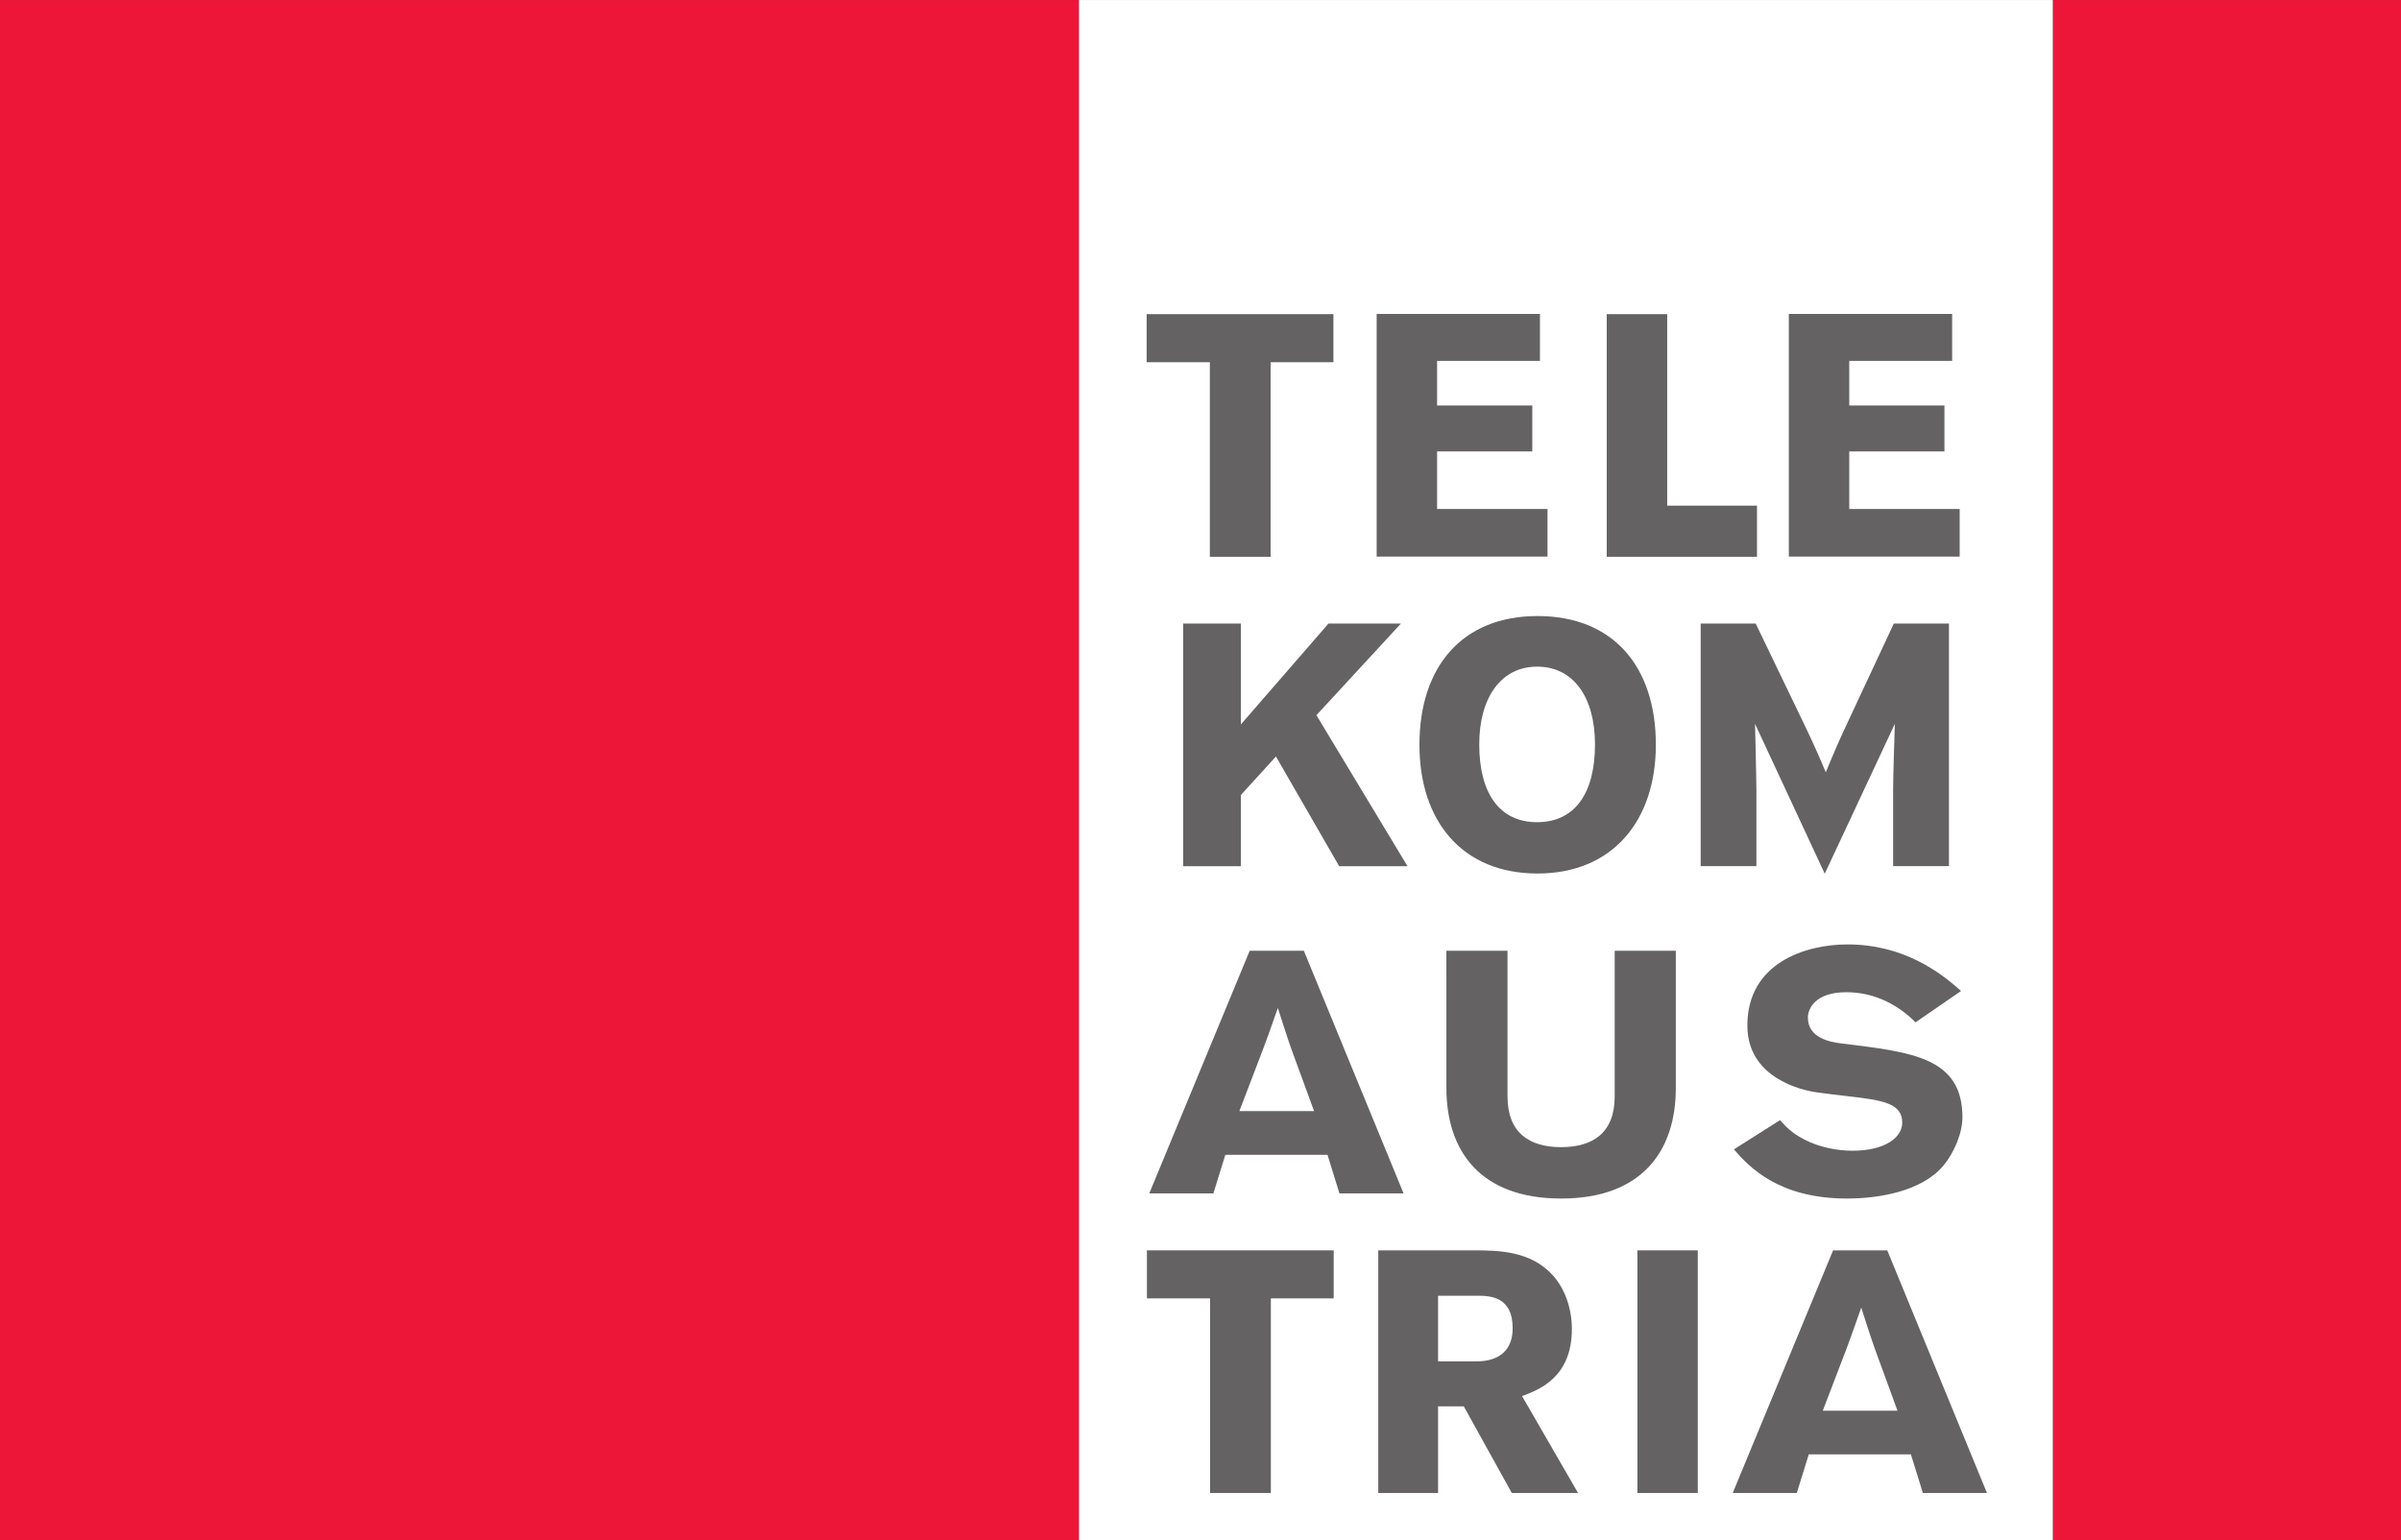 <?xml version="1.0" encoding="UTF-8" standalone="no"?>
<!-- Created with Inkscape (http://www.inkscape.org/) -->
<svg
   xmlns:svg="http://www.w3.org/2000/svg"
   xmlns="http://www.w3.org/2000/svg"
   version="1.0"
   width="1062.992"
   height="682.198"
   id="svg2">
  <rect width="100%" height="100%" fill="#333333" stroke="none"/>
  <defs
     id="defs4">
    <clipPath
       id="clipPath2714">
      <path
         d="M 0.015,898.59 L 2154.345,898.59 L 2154.345,0 L 0.015,0 L 0.015,898.59 z"
         id="path2716" />
    </clipPath>
    <clipPath
       id="clipPath2706">
      <path
         d="M 19.677,878.449 L 2134.323,878.449 L 2134.323,19.551 L 19.677,19.551 L 19.677,878.449 z"
         id="path2708" />
    </clipPath>
    <clipPath
       id="clipPath2698">
      <path
         d="M 0.015,898.59 L 2154.345,898.59 L 2154.345,0 L 0.015,0 L 0.015,898.59 z"
         id="path2700" />
    </clipPath>
    <clipPath
       id="clipPath2690">
      <path
         d="M 19.677,878.449 L 2134.323,878.449 L 2134.323,19.551 L 19.677,19.551 L 19.677,878.449 z"
         id="path2692" />
    </clipPath>
    <clipPath
       id="clipPath2622">
      <path
         d="M 0.015,898.59 L 2154.345,898.59 L 2154.345,0 L 0.015,0 L 0.015,898.59 z"
         id="path2624" />
    </clipPath>
    <clipPath
       id="clipPath2614">
      <path
         d="M 19.677,878.449 L 2134.323,878.449 L 2134.323,19.551 L 19.677,19.551 L 19.677,878.449 z"
         id="path2616" />
    </clipPath>
    <clipPath
       id="clipPath2606">
      <path
         d="M 1420.837,868.685 L 1520.05,868.685 L 1520.05,805.036 L 1420.837,805.036 L 1420.837,868.685 z"
         id="path2608" />
    </clipPath>
    <clipPath
       id="clipPath2596">
      <path
         d="M 0.015,898.59 L 2154.345,898.59 L 2154.345,0 L 0.015,0 L 0.015,898.59 z"
         id="path2598" />
    </clipPath>
    <clipPath
       id="clipPath2588">
      <path
         d="M 19.677,878.449 L 2134.323,878.449 L 2134.323,19.551 L 19.677,19.551 L 19.677,878.449 z"
         id="path2590" />
    </clipPath>
    <clipPath
       id="clipPath2520">
      <path
         d="M 0.015,898.59 L 2154.345,898.59 L 2154.345,0 L 0.015,0 L 0.015,898.59 z"
         id="path2522" />
    </clipPath>
    <clipPath
       id="clipPath2512">
      <path
         d="M 19.677,878.449 L 2134.323,878.449 L 2134.323,19.551 L 19.677,19.551 L 19.677,878.449 z"
         id="path2514" />
    </clipPath>
    <clipPath
       id="clipPath2504">
      <path
         d="M 1420.837,878.448 L 1520.05,878.448 L 1520.05,813.96 L 1420.837,813.96 L 1420.837,878.448 z"
         id="path2506" />
    </clipPath>
    <clipPath
       id="clipPath2494">
      <path
         d="M 0.015,898.59 L 2154.345,898.59 L 2154.345,0 L 0.015,0 L 0.015,898.59 z"
         id="path2496" />
    </clipPath>
    <clipPath
       id="clipPath2486">
      <path
         d="M 19.677,878.449 L 2134.323,878.449 L 2134.323,19.551 L 19.677,19.551 L 19.677,878.449 z"
         id="path2488" />
    </clipPath>
    <clipPath
       id="clipPath2478">
      <path
         d="M 0.015,898.59 L 2154.345,898.59 L 2154.345,0 L 0.015,0 L 0.015,898.59 z"
         id="path2480" />
    </clipPath>
    <clipPath
       id="clipPath2470">
      <path
         d="M 19.677,878.449 L 2134.323,878.449 L 2134.323,19.551 L 19.677,19.551 L 19.677,878.449 z"
         id="path2472" />
    </clipPath>
    <clipPath
       id="clipPath2462">
      <path
         d="M 0.015,898.59 L 2154.345,898.59 L 2154.345,0 L 0.015,0 L 0.015,898.59 z"
         id="path2464" />
    </clipPath>
    <clipPath
       id="clipPath2454">
      <path
         d="M 19.677,878.449 L 2134.323,878.449 L 2134.323,19.551 L 19.677,19.551 L 19.677,878.449 z"
         id="path2456" />
    </clipPath>
    <clipPath
       id="clipPath2446">
      <path
         d="M 0.015,898.59 L 2154.345,898.59 L 2154.345,0 L 0.015,0 L 0.015,898.59 z"
         id="path2448" />
    </clipPath>
    <clipPath
       id="clipPath2438">
      <path
         d="M 19.677,878.449 L 2134.323,878.449 L 2134.323,19.551 L 19.677,19.551 L 19.677,878.449 z"
         id="path2440" />
    </clipPath>
  </defs>
  <g
     transform="translate(-151.123,176.153)"
     id="layer1">
    <g
       transform="matrix(8.569,0,0,8.569,-1202.469,-3861.505)"
       id="g3443">
      <g
         id="g3435">
        <g
           id="g3431">
          <path
             d="M 157.964,509.693 L 213.712,509.693 L 213.712,430.081 L 157.964,430.081 L 157.964,509.693 z"
             id="path2626"
             style="fill:#ed1639;fill-opacity:1;fill-rule:nonzero;stroke:none" />
          <path
             d="M 264.027,509.693 L 282.016,509.693 L 282.016,430.081 L 264.027,430.081 L 264.027,509.693 z"
             id="path2628"
             style="fill:#ed1639;fill-opacity:1;fill-rule:nonzero;stroke:none" />
        </g>
        <path
           d="M 213.711,509.693 L 264.026,509.693 L 264.026,430.081 L 213.711,430.081 L 213.711,509.693 z"
           id="path2630"
           style="fill:#ffffff;fill-opacity:1;fill-rule:nonzero;stroke:none" />
      </g>
      <path
         d="M 255.774,474.843 L 255.774,470.872 C 255.774,470.186 255.864,467.488 255.864,467.488 L 252.242,475.235 L 248.639,467.488 C 248.639,467.488 248.711,470.271 248.711,470.957 L 248.711,474.843 L 245.831,474.843 L 245.831,462.305 L 248.673,462.305 L 251.318,467.8 C 251.798,468.798 252.297,469.993 252.297,469.993 C 252.297,469.993 252.777,468.801 253.244,467.8 L 255.812,462.305 L 258.659,462.305 L 258.659,474.843 L 255.774,474.843"
         id="path2634"
         style="fill:#656263;fill-opacity:1;fill-rule:nonzero;stroke:none" />
      <path
         d="M 219.093,462.305 L 222.074,462.305 L 222.074,467.522 L 226.603,462.305 L 230.347,462.305 L 225.979,467.043 L 230.684,474.846 L 227.154,474.846 L 223.887,469.178 L 222.074,471.17 L 222.074,474.846 L 219.093,474.846 L 219.093,462.305"
         id="path2638"
         style="fill:#656263;fill-opacity:1;fill-rule:nonzero;stroke:none" />
      <path
         d="M 217.207,446.316 L 226.857,446.316 L 226.857,448.8 L 223.612,448.8 L 223.612,458.856 L 220.472,458.856 L 220.472,448.8 L 217.207,448.8 L 217.207,446.316"
         id="path2642"
         style="fill:#656263;fill-opacity:1;fill-rule:nonzero;stroke:none" />
      <path
         d="M 229.091,446.306 L 237.528,446.306 L 237.528,448.731 L 232.213,448.731 L 232.213,451.037 L 237.131,451.037 L 237.131,453.411 L 232.213,453.411 L 232.213,456.385 L 237.918,456.385 L 237.918,458.846 L 229.091,458.846 L 229.091,446.306"
         id="path2646"
         style="fill:#656263;fill-opacity:1;fill-rule:nonzero;stroke:none" />
      <path
         d="M 240.977,446.316 L 244.102,446.316 L 244.102,456.213 L 248.741,456.213 L 248.741,458.856 L 240.977,458.856 L 240.977,446.316"
         id="path2650"
         style="fill:#656263;fill-opacity:1;fill-rule:nonzero;stroke:none" />
      <path
         d="M 250.386,446.306 L 258.824,446.306 L 258.824,448.731 L 253.508,448.731 L 253.508,451.037 L 258.426,451.037 L 258.426,453.411 L 253.508,453.411 L 253.508,456.385 L 259.213,456.385 L 259.213,458.846 L 250.386,458.846 L 250.386,446.306"
         id="path2654"
         style="fill:#656263;fill-opacity:1;fill-rule:nonzero;stroke:none" />
      <path
         d="M 217.221,494.701 L 226.871,494.701 L 226.871,497.183 L 223.624,497.183 L 223.624,507.242 L 220.484,507.242 L 220.484,497.183 L 217.221,497.183 L 217.221,494.701"
         id="path2658"
         style="fill:#656263;fill-opacity:1;fill-rule:nonzero;stroke:none" />
      <path
         d="M 242.562,507.242 L 245.682,507.242 L 245.682,494.701 L 242.562,494.701 L 242.562,507.242 z"
         id="path2660"
         style="fill:#656263;fill-opacity:1;fill-rule:nonzero;stroke:none" />
      <path
         d="M 232.694,486.311 L 232.693,479.217 L 235.852,479.217 L 235.852,486.75 C 235.852,488.631 236.986,489.367 238.621,489.367 C 240.256,489.367 241.389,488.631 241.389,486.75 L 241.389,479.217 L 244.547,479.217 L 244.547,486.311 C 244.547,489.572 242.789,492.023 238.621,492.023 C 234.452,492.023 232.694,489.572 232.694,486.311"
         id="path2664"
         style="fill:#656263;fill-opacity:1;fill-rule:nonzero;stroke:none" />
      <path
         d="M 247.549,489.482 L 249.932,487.971 C 250.251,488.326 250.516,488.613 251.139,488.948 C 251.973,489.396 252.948,489.552 253.677,489.552 C 255.361,489.552 256.246,488.865 256.246,488.096 C 256.246,487.081 255.189,486.935 253.383,486.728 C 252.832,486.667 252.498,486.626 251.818,486.533 C 251.043,486.428 248.243,485.786 248.243,483.083 C 248.243,479.848 251.242,478.89 253.411,478.89 C 256.307,478.89 258.201,480.32 259.284,481.297 L 256.934,482.916 C 256.092,482.073 254.888,481.36 253.357,481.36 C 251.739,481.36 251.371,482.22 251.371,482.675 C 251.371,483.722 252.513,483.936 253.091,484.006 C 256.718,484.451 259.356,484.712 259.356,487.828 C 259.356,488.621 258.939,489.65 258.359,490.335 C 257.238,491.663 255.016,492.023 253.393,492.023 C 249.856,492.023 248.331,490.388 247.549,489.482"
         id="path2668"
         style="fill:#656263;fill-opacity:1;fill-rule:nonzero;stroke:none" />
      <path
         d="M 240.371,468.553 C 240.371,466.107 239.251,464.533 237.381,464.533 C 235.539,464.533 234.391,466.107 234.391,468.553 C 234.391,471.06 235.428,472.572 237.373,472.572 C 239.349,472.572 240.371,471.06 240.371,468.553 z M 243.516,468.571 C 243.516,472.506 241.269,475.225 237.402,475.225 C 233.509,475.225 231.301,472.518 231.301,468.571 C 231.301,464.533 233.514,461.918 237.402,461.918 C 241.316,461.918 243.516,464.533 243.516,468.571"
         id="path2672"
         style="fill:#656263;fill-opacity:1;fill-rule:evenodd;stroke:none" />
      <path
         d="M 225.329,479.217 L 230.481,491.757 L 227.168,491.757 L 226.551,489.762 L 221.273,489.762 L 220.656,491.757 L 217.343,491.757 L 222.531,479.217 L 225.329,479.217 z M 223.986,482.173 C 223.986,482.173 223.449,483.711 223.209,484.336 L 221.998,487.503 L 225.858,487.505 L 224.698,484.336 C 224.479,483.735 223.986,482.173 223.986,482.173"
         id="path2676"
         style="fill:#656263;fill-opacity:1;fill-rule:evenodd;stroke:none" />
      <path
         d="M 229.174,494.701 L 234.083,494.701 C 235.397,494.701 237.038,494.728 238.183,495.981 C 238.776,496.63 239.176,497.633 239.176,498.768 C 239.176,501.291 237.454,501.912 236.603,502.233 L 239.496,507.242 L 236.074,507.242 L 233.593,502.765 L 232.264,502.765 L 232.264,507.242 L 229.174,507.242 L 229.174,494.701 z M 232.264,497.046 L 232.264,500.438 L 234.237,500.438 C 234.681,500.438 236.117,500.383 236.117,498.716 C 236.117,497.117 234.993,497.046 234.308,497.046 L 232.264,497.046"
         id="path2680"
         style="fill:#656263;fill-opacity:1;fill-rule:evenodd;stroke:none" />
      <path
         d="M 255.472,494.701 L 260.623,507.242 L 257.311,507.242 L 256.693,505.246 L 251.417,505.246 L 250.798,507.242 L 247.487,507.242 L 252.673,494.701 L 255.472,494.701 z M 254.128,497.658 C 254.128,497.658 253.592,499.195 253.353,499.82 L 252.141,502.988 L 256.001,502.99 L 254.842,499.82 C 254.622,499.22 254.128,497.658 254.128,497.658"
         id="path2684"
         style="fill:#656263;fill-opacity:1;fill-rule:evenodd;stroke:none" />
    </g>
  </g>
</svg>
